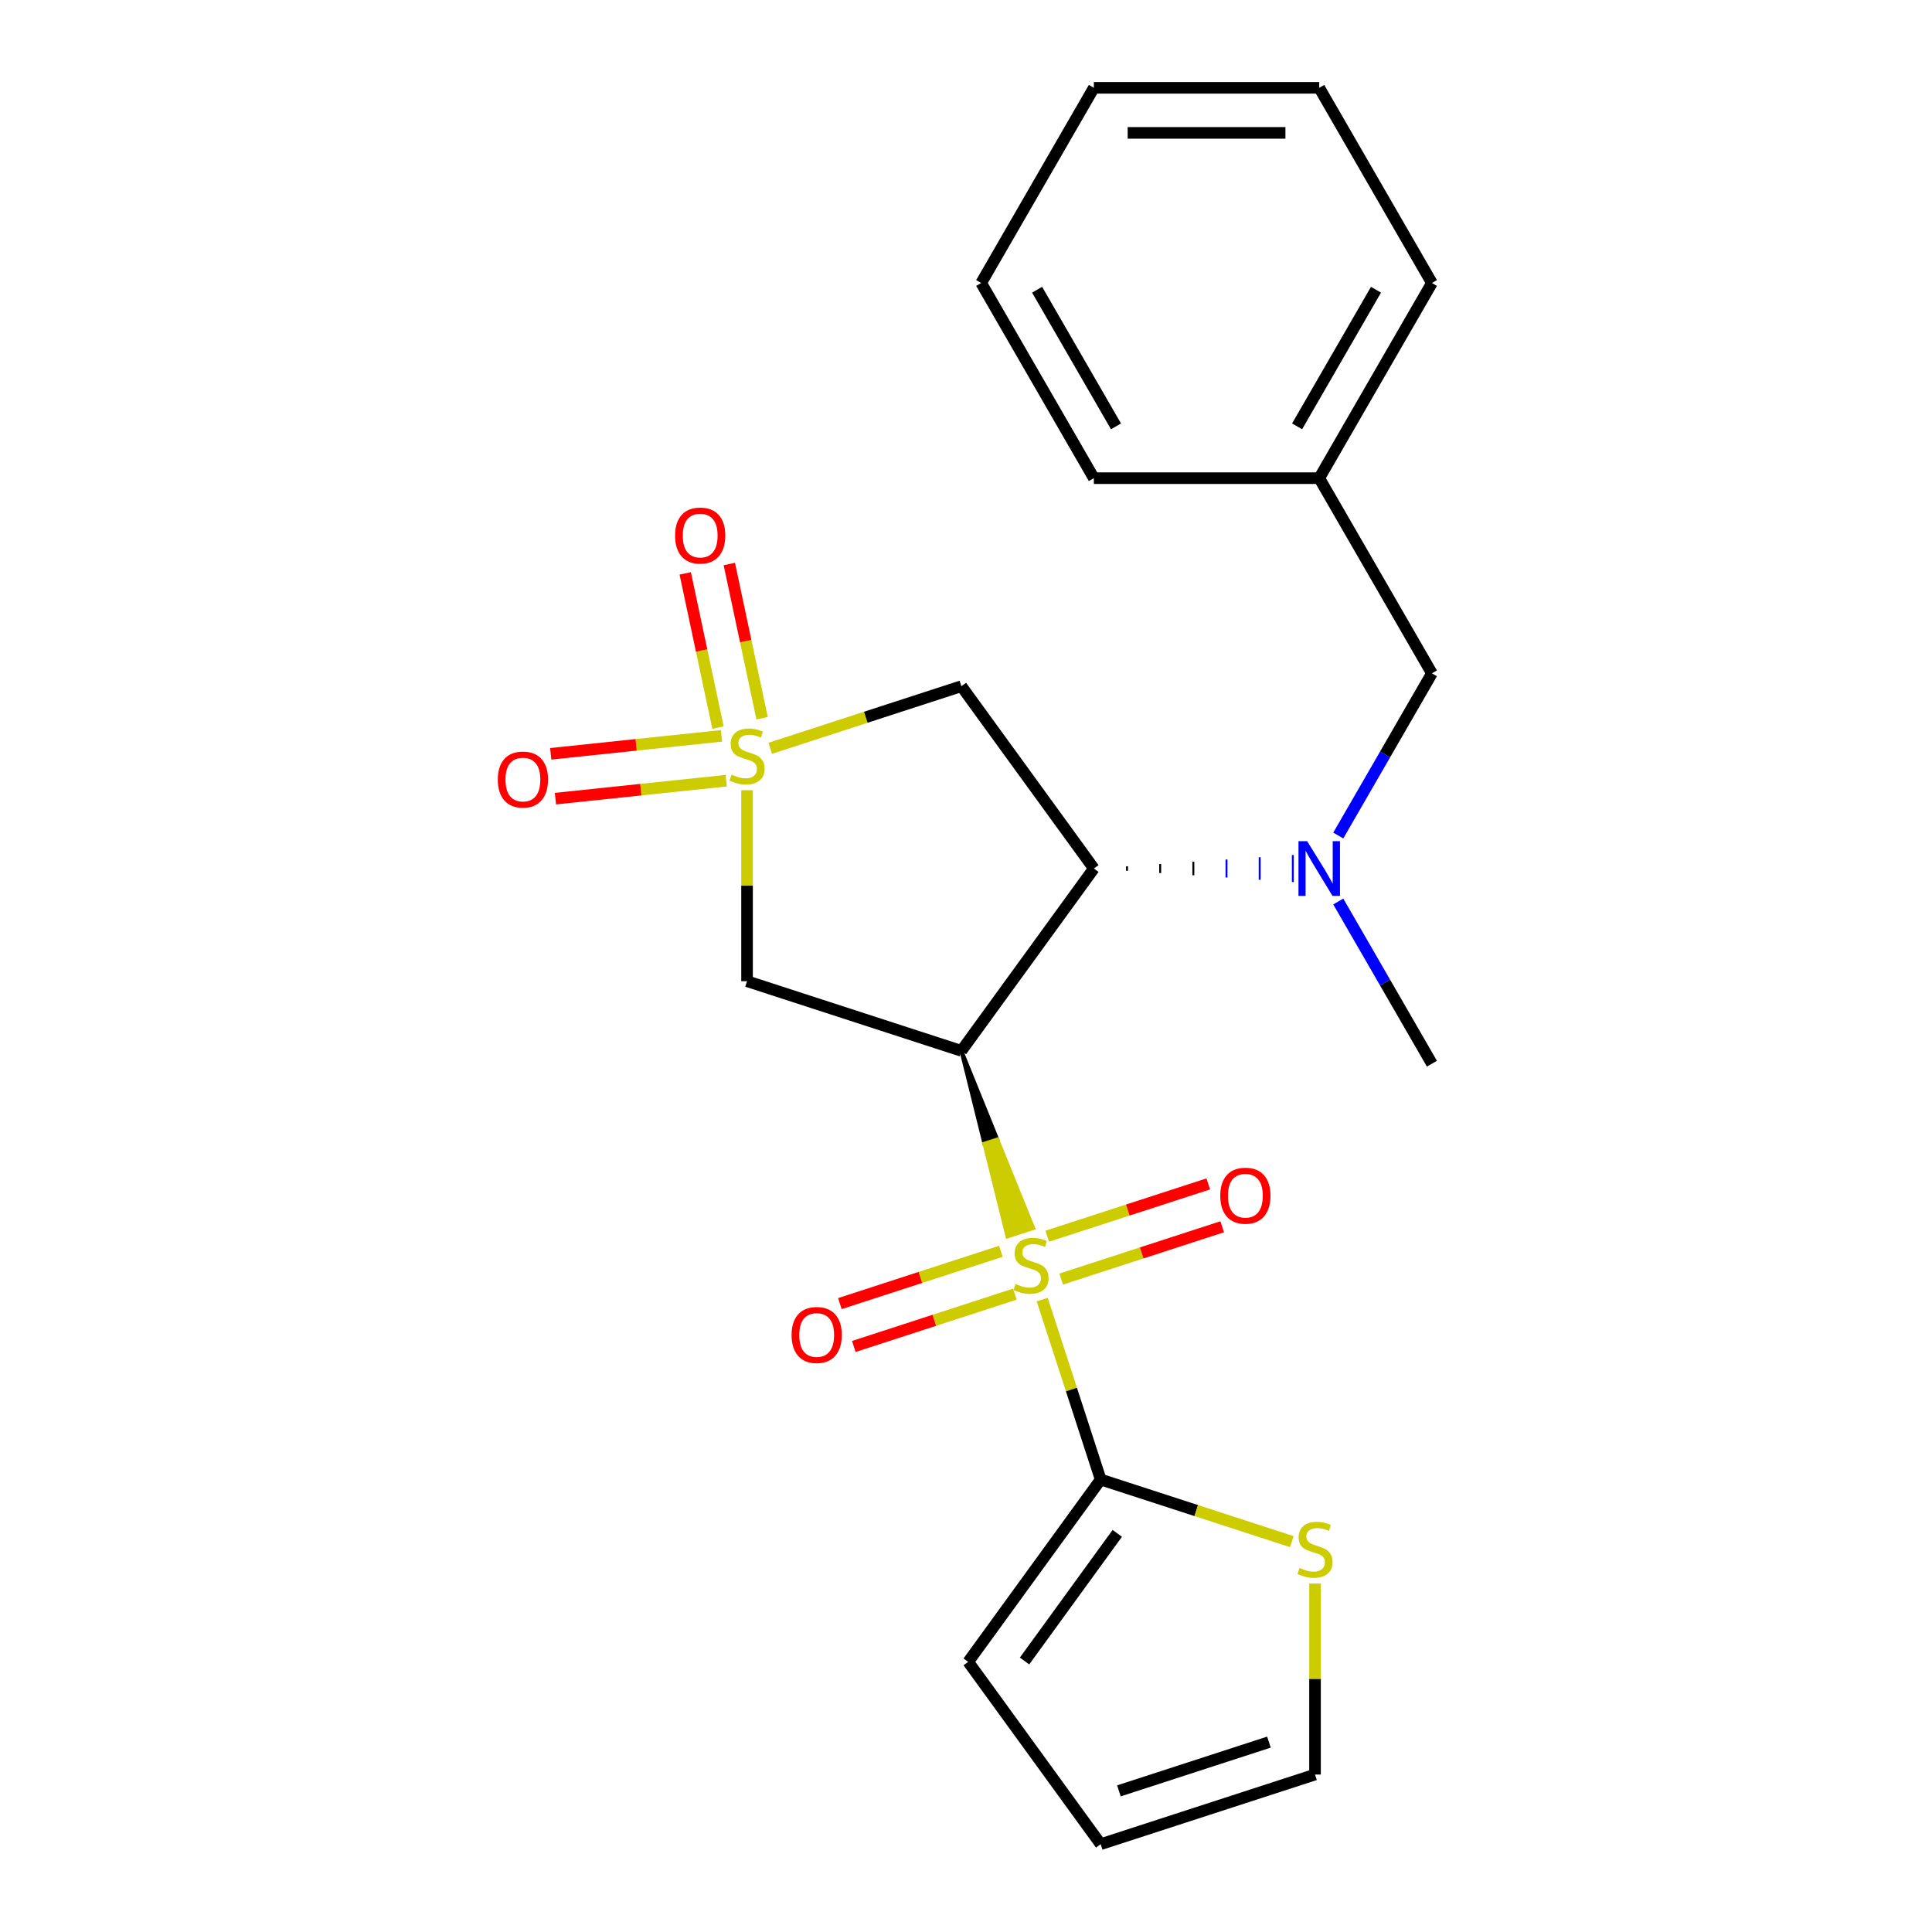 <?xml version='1.0' encoding='iso-8859-1'?>
<svg version='1.1' baseProfile='full'
              xmlns='http://www.w3.org/2000/svg'
                      xmlns:rdkit='http://www.rdkit.org/xml'
                      xmlns:xlink='http://www.w3.org/1999/xlink'
                  xml:space='preserve'
width='1000px' height='1000px' viewBox='0 0 1000 1000'>
<!-- END OF HEADER -->
<rect style='opacity:1.0;fill:#FFFFFF;stroke:none' width='1000' height='1000' x='0' y='0'> </rect>
<path class='bond-0' d='M 497.615,543.917 L 509.542,591.951 L 516.199,589.789 Z' style='fill:#000000;fill-rule:evenodd;fill-opacity:1;stroke:#000000;stroke-width:2px;stroke-linecap:butt;stroke-linejoin:miter;stroke-opacity:1;' />
<path class='bond-0' d='M 509.542,591.951 L 534.783,635.66 L 521.47,639.985 Z' style='fill:#CCCC00;fill-rule:evenodd;fill-opacity:1;stroke:#CCCC00;stroke-width:2px;stroke-linecap:butt;stroke-linejoin:miter;stroke-opacity:1;' />
<path class='bond-0' d='M 509.542,591.951 L 516.199,589.789 L 534.783,635.66 Z' style='fill:#CCCC00;fill-rule:evenodd;fill-opacity:1;stroke:#CCCC00;stroke-width:2px;stroke-linecap:butt;stroke-linejoin:miter;stroke-opacity:1;' />
<path class='bond-4' d='M 539.444,672.655 L 554.577,719.228' style='fill:none;fill-rule:evenodd;stroke:#CCCC00;stroke-width:6px;stroke-linecap:butt;stroke-linejoin:miter;stroke-opacity:1' />
<path class='bond-4' d='M 554.577,719.228 L 569.709,765.8' style='fill:none;fill-rule:evenodd;stroke:#000000;stroke-width:6px;stroke-linecap:butt;stroke-linejoin:miter;stroke-opacity:1' />
<path class='bond-8' d='M 518.061,647.663 L 476.389,661.203' style='fill:none;fill-rule:evenodd;stroke:#CCCC00;stroke-width:6px;stroke-linecap:butt;stroke-linejoin:miter;stroke-opacity:1' />
<path class='bond-8' d='M 476.389,661.203 L 434.717,674.743' style='fill:none;fill-rule:evenodd;stroke:#FF0000;stroke-width:6px;stroke-linecap:butt;stroke-linejoin:miter;stroke-opacity:1' />
<path class='bond-8' d='M 525.27,669.851 L 483.598,683.391' style='fill:none;fill-rule:evenodd;stroke:#CCCC00;stroke-width:6px;stroke-linecap:butt;stroke-linejoin:miter;stroke-opacity:1' />
<path class='bond-8' d='M 483.598,683.391 L 441.926,696.931' style='fill:none;fill-rule:evenodd;stroke:#FF0000;stroke-width:6px;stroke-linecap:butt;stroke-linejoin:miter;stroke-opacity:1' />
<path class='bond-9' d='M 549.263,662.055 L 590.935,648.515' style='fill:none;fill-rule:evenodd;stroke:#CCCC00;stroke-width:6px;stroke-linecap:butt;stroke-linejoin:miter;stroke-opacity:1' />
<path class='bond-9' d='M 590.935,648.515 L 632.607,634.975' style='fill:none;fill-rule:evenodd;stroke:#FF0000;stroke-width:6px;stroke-linecap:butt;stroke-linejoin:miter;stroke-opacity:1' />
<path class='bond-9' d='M 542.053,639.867 L 583.726,626.327' style='fill:none;fill-rule:evenodd;stroke:#CCCC00;stroke-width:6px;stroke-linecap:butt;stroke-linejoin:miter;stroke-opacity:1' />
<path class='bond-9' d='M 583.726,626.327 L 625.398,612.787' style='fill:none;fill-rule:evenodd;stroke:#FF0000;stroke-width:6px;stroke-linecap:butt;stroke-linejoin:miter;stroke-opacity:1' />
<path class='bond-2' d='M 497.615,543.917 L 566.18,449.545' style='fill:none;fill-rule:evenodd;stroke:#000000;stroke-width:6px;stroke-linecap:butt;stroke-linejoin:miter;stroke-opacity:1' />
<path class='bond-3' d='M 497.615,543.917 L 386.673,507.87' style='fill:none;fill-rule:evenodd;stroke:#000000;stroke-width:6px;stroke-linecap:butt;stroke-linejoin:miter;stroke-opacity:1' />
<path class='bond-1' d='M 386.673,409.016 L 386.673,458.443' style='fill:none;fill-rule:evenodd;stroke:#CCCC00;stroke-width:6px;stroke-linecap:butt;stroke-linejoin:miter;stroke-opacity:1' />
<path class='bond-1' d='M 386.673,458.443 L 386.673,507.87' style='fill:none;fill-rule:evenodd;stroke:#000000;stroke-width:6px;stroke-linecap:butt;stroke-linejoin:miter;stroke-opacity:1' />
<path class='bond-10' d='M 373.458,380.879 L 329.257,385.525' style='fill:none;fill-rule:evenodd;stroke:#CCCC00;stroke-width:6px;stroke-linecap:butt;stroke-linejoin:miter;stroke-opacity:1' />
<path class='bond-10' d='M 329.257,385.525 L 285.057,390.17' style='fill:none;fill-rule:evenodd;stroke:#FF0000;stroke-width:6px;stroke-linecap:butt;stroke-linejoin:miter;stroke-opacity:1' />
<path class='bond-10' d='M 375.896,404.082 L 331.696,408.727' style='fill:none;fill-rule:evenodd;stroke:#CCCC00;stroke-width:6px;stroke-linecap:butt;stroke-linejoin:miter;stroke-opacity:1' />
<path class='bond-10' d='M 331.696,408.727 L 287.496,413.373' style='fill:none;fill-rule:evenodd;stroke:#FF0000;stroke-width:6px;stroke-linecap:butt;stroke-linejoin:miter;stroke-opacity:1' />
<path class='bond-11' d='M 394.462,371.758 L 385.979,331.846' style='fill:none;fill-rule:evenodd;stroke:#CCCC00;stroke-width:6px;stroke-linecap:butt;stroke-linejoin:miter;stroke-opacity:1' />
<path class='bond-11' d='M 385.979,331.846 L 377.495,291.933' style='fill:none;fill-rule:evenodd;stroke:#FF0000;stroke-width:6px;stroke-linecap:butt;stroke-linejoin:miter;stroke-opacity:1' />
<path class='bond-11' d='M 371.642,376.608 L 363.158,336.696' style='fill:none;fill-rule:evenodd;stroke:#CCCC00;stroke-width:6px;stroke-linecap:butt;stroke-linejoin:miter;stroke-opacity:1' />
<path class='bond-11' d='M 363.158,336.696 L 354.675,296.784' style='fill:none;fill-rule:evenodd;stroke:#FF0000;stroke-width:6px;stroke-linecap:butt;stroke-linejoin:miter;stroke-opacity:1' />
<path class='bond-24' d='M 398.67,387.322 L 448.142,371.247' style='fill:none;fill-rule:evenodd;stroke:#CCCC00;stroke-width:6px;stroke-linecap:butt;stroke-linejoin:miter;stroke-opacity:1' />
<path class='bond-24' d='M 448.142,371.247 L 497.615,355.172' style='fill:none;fill-rule:evenodd;stroke:#000000;stroke-width:6px;stroke-linecap:butt;stroke-linejoin:miter;stroke-opacity:1' />
<path class='bond-5' d='M 566.18,449.545 L 497.615,355.172' style='fill:none;fill-rule:evenodd;stroke:#000000;stroke-width:6px;stroke-linecap:butt;stroke-linejoin:miter;stroke-opacity:1' />
<path class='bond-6' d='M 583.346,450.711 L 583.346,448.378' style='fill:none;fill-rule:evenodd;stroke:#000000;stroke-width:1.0px;stroke-linecap:butt;stroke-linejoin:miter;stroke-opacity:1' />
<path class='bond-6' d='M 600.512,451.878 L 600.512,447.212' style='fill:none;fill-rule:evenodd;stroke:#000000;stroke-width:1.0px;stroke-linecap:butt;stroke-linejoin:miter;stroke-opacity:1' />
<path class='bond-6' d='M 617.678,453.044 L 617.678,446.045' style='fill:none;fill-rule:evenodd;stroke:#000000;stroke-width:1.0px;stroke-linecap:butt;stroke-linejoin:miter;stroke-opacity:1' />
<path class='bond-6' d='M 634.843,454.211 L 634.843,444.879' style='fill:none;fill-rule:evenodd;stroke:#0000FF;stroke-width:1.0px;stroke-linecap:butt;stroke-linejoin:miter;stroke-opacity:1' />
<path class='bond-6' d='M 652.009,455.377 L 652.009,443.712' style='fill:none;fill-rule:evenodd;stroke:#0000FF;stroke-width:1.0px;stroke-linecap:butt;stroke-linejoin:miter;stroke-opacity:1' />
<path class='bond-6' d='M 669.175,456.544 L 669.175,442.546' style='fill:none;fill-rule:evenodd;stroke:#0000FF;stroke-width:1.0px;stroke-linecap:butt;stroke-linejoin:miter;stroke-opacity:1' />
<path class='bond-7' d='M 569.709,765.8 L 619.182,781.875' style='fill:none;fill-rule:evenodd;stroke:#000000;stroke-width:6px;stroke-linecap:butt;stroke-linejoin:miter;stroke-opacity:1' />
<path class='bond-7' d='M 619.182,781.875 L 668.654,797.95' style='fill:none;fill-rule:evenodd;stroke:#CCCC00;stroke-width:6px;stroke-linecap:butt;stroke-linejoin:miter;stroke-opacity:1' />
<path class='bond-12' d='M 569.709,765.8 L 501.143,860.173' style='fill:none;fill-rule:evenodd;stroke:#000000;stroke-width:6px;stroke-linecap:butt;stroke-linejoin:miter;stroke-opacity:1' />
<path class='bond-12' d='M 578.299,793.669 L 530.303,859.73' style='fill:none;fill-rule:evenodd;stroke:#000000;stroke-width:6px;stroke-linecap:butt;stroke-linejoin:miter;stroke-opacity:1' />
<path class='bond-13' d='M 692.69,432.469 L 716.923,390.495' style='fill:none;fill-rule:evenodd;stroke:#0000FF;stroke-width:6px;stroke-linecap:butt;stroke-linejoin:miter;stroke-opacity:1' />
<path class='bond-13' d='M 716.923,390.495 L 741.157,348.522' style='fill:none;fill-rule:evenodd;stroke:#000000;stroke-width:6px;stroke-linecap:butt;stroke-linejoin:miter;stroke-opacity:1' />
<path class='bond-17' d='M 692.69,466.621 L 716.923,508.594' style='fill:none;fill-rule:evenodd;stroke:#0000FF;stroke-width:6px;stroke-linecap:butt;stroke-linejoin:miter;stroke-opacity:1' />
<path class='bond-17' d='M 716.923,508.594 L 741.157,550.567' style='fill:none;fill-rule:evenodd;stroke:#000000;stroke-width:6px;stroke-linecap:butt;stroke-linejoin:miter;stroke-opacity:1' />
<path class='bond-14' d='M 680.651,819.644 L 680.651,869.071' style='fill:none;fill-rule:evenodd;stroke:#CCCC00;stroke-width:6px;stroke-linecap:butt;stroke-linejoin:miter;stroke-opacity:1' />
<path class='bond-14' d='M 680.651,869.071 L 680.651,918.498' style='fill:none;fill-rule:evenodd;stroke:#000000;stroke-width:6px;stroke-linecap:butt;stroke-linejoin:miter;stroke-opacity:1' />
<path class='bond-15' d='M 501.143,860.173 L 569.709,954.545' style='fill:none;fill-rule:evenodd;stroke:#000000;stroke-width:6px;stroke-linecap:butt;stroke-linejoin:miter;stroke-opacity:1' />
<path class='bond-16' d='M 741.157,348.522 L 682.831,247.5' style='fill:none;fill-rule:evenodd;stroke:#000000;stroke-width:6px;stroke-linecap:butt;stroke-linejoin:miter;stroke-opacity:1' />
<path class='bond-23' d='M 680.651,918.498 L 569.709,954.545' style='fill:none;fill-rule:evenodd;stroke:#000000;stroke-width:6px;stroke-linecap:butt;stroke-linejoin:miter;stroke-opacity:1' />
<path class='bond-23' d='M 656.8,901.717 L 579.141,926.95' style='fill:none;fill-rule:evenodd;stroke:#000000;stroke-width:6px;stroke-linecap:butt;stroke-linejoin:miter;stroke-opacity:1' />
<path class='bond-18' d='M 682.831,247.5 L 741.157,146.477' style='fill:none;fill-rule:evenodd;stroke:#000000;stroke-width:6px;stroke-linecap:butt;stroke-linejoin:miter;stroke-opacity:1' />
<path class='bond-18' d='M 671.376,220.681 L 712.203,149.965' style='fill:none;fill-rule:evenodd;stroke:#000000;stroke-width:6px;stroke-linecap:butt;stroke-linejoin:miter;stroke-opacity:1' />
<path class='bond-19' d='M 682.831,247.5 L 566.18,247.5' style='fill:none;fill-rule:evenodd;stroke:#000000;stroke-width:6px;stroke-linecap:butt;stroke-linejoin:miter;stroke-opacity:1' />
<path class='bond-21' d='M 741.157,146.477 L 682.831,45.455' style='fill:none;fill-rule:evenodd;stroke:#000000;stroke-width:6px;stroke-linecap:butt;stroke-linejoin:miter;stroke-opacity:1' />
<path class='bond-20' d='M 566.18,247.5 L 507.855,146.477' style='fill:none;fill-rule:evenodd;stroke:#000000;stroke-width:6px;stroke-linecap:butt;stroke-linejoin:miter;stroke-opacity:1' />
<path class='bond-20' d='M 577.636,220.681 L 536.808,149.965' style='fill:none;fill-rule:evenodd;stroke:#000000;stroke-width:6px;stroke-linecap:butt;stroke-linejoin:miter;stroke-opacity:1' />
<path class='bond-22' d='M 507.855,146.477 L 566.18,45.455' style='fill:none;fill-rule:evenodd;stroke:#000000;stroke-width:6px;stroke-linecap:butt;stroke-linejoin:miter;stroke-opacity:1' />
<path class='bond-25' d='M 682.831,45.455 L 566.18,45.455' style='fill:none;fill-rule:evenodd;stroke:#000000;stroke-width:6px;stroke-linecap:butt;stroke-linejoin:miter;stroke-opacity:1' />
<path class='bond-25' d='M 665.334,68.785 L 583.678,68.785' style='fill:none;fill-rule:evenodd;stroke:#000000;stroke-width:6px;stroke-linecap:butt;stroke-linejoin:miter;stroke-opacity:1' />
<path  class='atom-0' d='M 525.662 664.579
Q 525.982 664.699, 527.302 665.259
Q 528.622 665.819, 530.062 666.179
Q 531.542 666.499, 532.982 666.499
Q 535.662 666.499, 537.222 665.219
Q 538.782 663.899, 538.782 661.619
Q 538.782 660.059, 537.982 659.099
Q 537.222 658.139, 536.022 657.619
Q 534.822 657.099, 532.822 656.499
Q 530.302 655.739, 528.782 655.019
Q 527.302 654.299, 526.222 652.779
Q 525.182 651.259, 525.182 648.699
Q 525.182 645.139, 527.582 642.939
Q 530.022 640.739, 534.822 640.739
Q 538.102 640.739, 541.822 642.299
L 540.902 645.379
Q 537.502 643.979, 534.942 643.979
Q 532.182 643.979, 530.662 645.139
Q 529.142 646.259, 529.182 648.219
Q 529.182 649.739, 529.942 650.659
Q 530.742 651.579, 531.862 652.099
Q 533.022 652.619, 534.942 653.219
Q 537.502 654.019, 539.022 654.819
Q 540.542 655.619, 541.622 657.259
Q 542.742 658.859, 542.742 661.619
Q 542.742 665.539, 540.102 667.659
Q 537.502 669.739, 533.142 669.739
Q 530.622 669.739, 528.702 669.179
Q 526.822 668.659, 524.582 667.739
L 525.662 664.579
' fill='#CCCC00'/>
<path  class='atom-2' d='M 378.673 400.939
Q 378.993 401.059, 380.313 401.619
Q 381.633 402.179, 383.073 402.539
Q 384.553 402.859, 385.993 402.859
Q 388.673 402.859, 390.233 401.579
Q 391.793 400.259, 391.793 397.979
Q 391.793 396.419, 390.993 395.459
Q 390.233 394.499, 389.033 393.979
Q 387.833 393.459, 385.833 392.859
Q 383.313 392.099, 381.793 391.379
Q 380.313 390.659, 379.233 389.139
Q 378.193 387.619, 378.193 385.059
Q 378.193 381.499, 380.593 379.299
Q 383.033 377.099, 387.833 377.099
Q 391.113 377.099, 394.833 378.659
L 393.913 381.739
Q 390.513 380.339, 387.953 380.339
Q 385.193 380.339, 383.673 381.499
Q 382.153 382.619, 382.193 384.579
Q 382.193 386.099, 382.953 387.019
Q 383.753 387.939, 384.873 388.459
Q 386.033 388.979, 387.953 389.579
Q 390.513 390.379, 392.033 391.179
Q 393.553 391.979, 394.633 393.619
Q 395.753 395.219, 395.753 397.979
Q 395.753 401.899, 393.113 404.019
Q 390.513 406.099, 386.153 406.099
Q 383.633 406.099, 381.713 405.539
Q 379.833 405.019, 377.593 404.099
L 378.673 400.939
' fill='#CCCC00'/>
<path  class='atom-7' d='M 676.571 435.385
L 685.851 450.385
Q 686.771 451.865, 688.251 454.545
Q 689.731 457.225, 689.811 457.385
L 689.811 435.385
L 693.571 435.385
L 693.571 463.705
L 689.691 463.705
L 679.731 447.305
Q 678.571 445.385, 677.331 443.185
Q 676.131 440.985, 675.771 440.305
L 675.771 463.705
L 672.091 463.705
L 672.091 435.385
L 676.571 435.385
' fill='#0000FF'/>
<path  class='atom-8' d='M 672.651 811.568
Q 672.971 811.688, 674.291 812.248
Q 675.611 812.808, 677.051 813.168
Q 678.531 813.488, 679.971 813.488
Q 682.651 813.488, 684.211 812.208
Q 685.771 810.888, 685.771 808.608
Q 685.771 807.048, 684.971 806.088
Q 684.211 805.128, 683.011 804.608
Q 681.811 804.088, 679.811 803.488
Q 677.291 802.728, 675.771 802.008
Q 674.291 801.288, 673.211 799.768
Q 672.171 798.248, 672.171 795.688
Q 672.171 792.128, 674.571 789.928
Q 677.011 787.728, 681.811 787.728
Q 685.091 787.728, 688.811 789.288
L 687.891 792.368
Q 684.491 790.968, 681.931 790.968
Q 679.171 790.968, 677.651 792.128
Q 676.131 793.248, 676.171 795.208
Q 676.171 796.728, 676.931 797.648
Q 677.731 798.568, 678.851 799.088
Q 680.011 799.608, 681.931 800.208
Q 684.491 801.008, 686.011 801.808
Q 687.531 802.608, 688.611 804.248
Q 689.731 805.848, 689.731 808.608
Q 689.731 812.528, 687.091 814.648
Q 684.491 816.728, 680.131 816.728
Q 677.611 816.728, 675.691 816.168
Q 673.811 815.648, 671.571 814.728
L 672.651 811.568
' fill='#CCCC00'/>
<path  class='atom-9' d='M 409.72 690.986
Q 409.72 684.186, 413.08 680.386
Q 416.44 676.586, 422.72 676.586
Q 429 676.586, 432.36 680.386
Q 435.72 684.186, 435.72 690.986
Q 435.72 697.866, 432.32 701.786
Q 428.92 705.666, 422.72 705.666
Q 416.48 705.666, 413.08 701.786
Q 409.72 697.906, 409.72 690.986
M 422.72 702.466
Q 427.04 702.466, 429.36 699.586
Q 431.72 696.666, 431.72 690.986
Q 431.72 685.426, 429.36 682.626
Q 427.04 679.786, 422.72 679.786
Q 418.4 679.786, 416.04 682.586
Q 413.72 685.386, 413.72 690.986
Q 413.72 696.706, 416.04 699.586
Q 418.4 702.466, 422.72 702.466
' fill='#FF0000'/>
<path  class='atom-10' d='M 631.603 618.892
Q 631.603 612.092, 634.963 608.292
Q 638.323 604.492, 644.603 604.492
Q 650.883 604.492, 654.243 608.292
Q 657.603 612.092, 657.603 618.892
Q 657.603 625.772, 654.203 629.692
Q 650.803 633.572, 644.603 633.572
Q 638.363 633.572, 634.963 629.692
Q 631.603 625.812, 631.603 618.892
M 644.603 630.372
Q 648.923 630.372, 651.243 627.492
Q 653.603 624.572, 653.603 618.892
Q 653.603 613.332, 651.243 610.532
Q 648.923 607.692, 644.603 607.692
Q 640.283 607.692, 637.923 610.492
Q 635.603 613.292, 635.603 618.892
Q 635.603 624.612, 637.923 627.492
Q 640.283 630.372, 644.603 630.372
' fill='#FF0000'/>
<path  class='atom-11' d='M 257.661 403.493
Q 257.661 396.693, 261.021 392.893
Q 264.381 389.093, 270.661 389.093
Q 276.941 389.093, 280.301 392.893
Q 283.661 396.693, 283.661 403.493
Q 283.661 410.373, 280.261 414.293
Q 276.861 418.173, 270.661 418.173
Q 264.421 418.173, 261.021 414.293
Q 257.661 410.413, 257.661 403.493
M 270.661 414.973
Q 274.981 414.973, 277.301 412.093
Q 279.661 409.173, 279.661 403.493
Q 279.661 397.933, 277.301 395.133
Q 274.981 392.293, 270.661 392.293
Q 266.341 392.293, 263.981 395.093
Q 261.661 397.893, 261.661 403.493
Q 261.661 409.213, 263.981 412.093
Q 266.341 414.973, 270.661 414.973
' fill='#FF0000'/>
<path  class='atom-12' d='M 349.42 277.198
Q 349.42 270.398, 352.78 266.598
Q 356.14 262.798, 362.42 262.798
Q 368.7 262.798, 372.06 266.598
Q 375.42 270.398, 375.42 277.198
Q 375.42 284.078, 372.02 287.998
Q 368.62 291.878, 362.42 291.878
Q 356.18 291.878, 352.78 287.998
Q 349.42 284.118, 349.42 277.198
M 362.42 288.678
Q 366.74 288.678, 369.06 285.798
Q 371.42 282.878, 371.42 277.198
Q 371.42 271.638, 369.06 268.838
Q 366.74 265.998, 362.42 265.998
Q 358.1 265.998, 355.74 268.798
Q 353.42 271.598, 353.42 277.198
Q 353.42 282.918, 355.74 285.798
Q 358.1 288.678, 362.42 288.678
' fill='#FF0000'/>
</svg>
